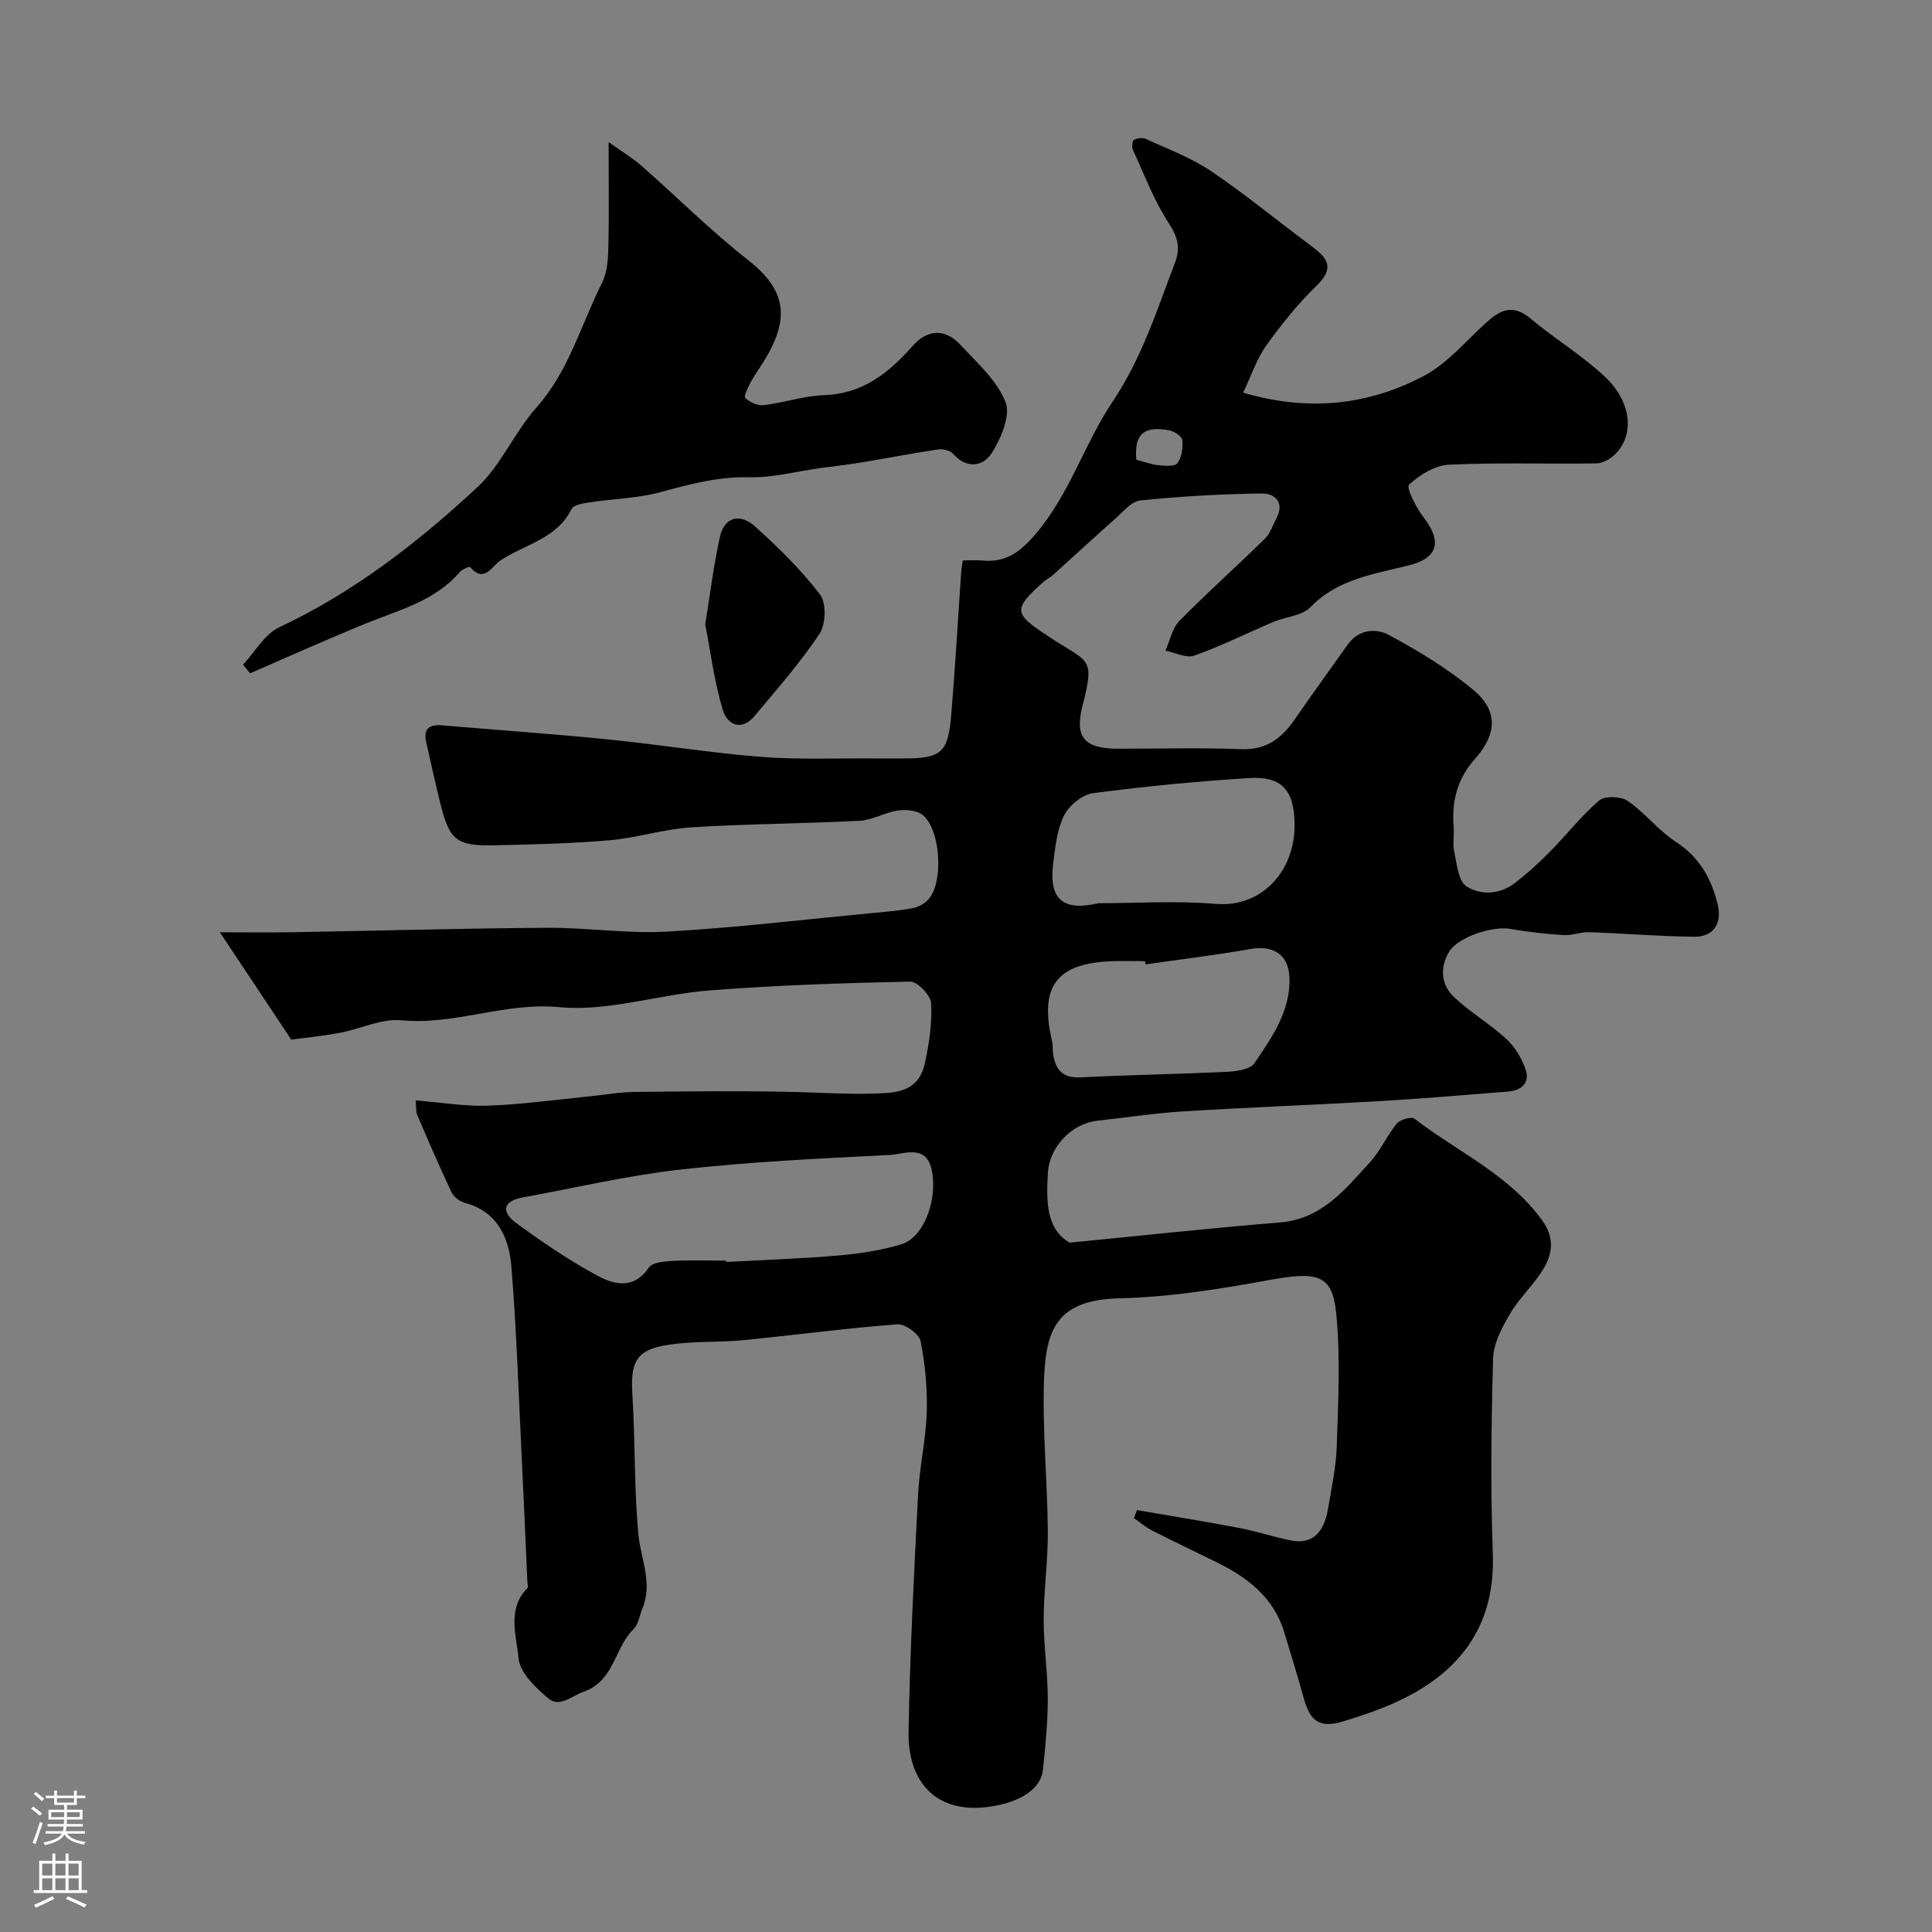 <svg enable-background="new 0 0 400 400" viewBox="0 0 400 400" xmlns="http://www.w3.org/2000/svg"><rect x="0" y="0" width="400" height="400" fill="#808080" stroke="none"/><g fill="#010000"><path d="m235.39 312.65c7.1 1.23 14.22 2.37 21.3 3.72 3.51.67 6.93 1.81 10.43 2.54 4.34.91 6.95-1.27 7.84-6.56.73-4.35 1.68-8.71 1.81-13.09.28-9.17.79-18.43-.14-27.51-.81-7.95-3.93-8.54-13.97-6.71-10.12 1.84-20.4 3.5-30.64 3.75-12.41.3-15.42 5.45-15.85 16.4-.41 10.57.68 21.19.77 31.8.05 6.1-.84 12.2-.86 18.3-.01 5.43.84 10.87.85 16.3.01 4.93-.48 9.88-.99 14.79-.41 3.97-4.63 6.68-10.7 7.63-11.54 1.81-17.31-5.24-17.13-15.42.28-16.37 1.13-32.74 1.96-49.1.29-5.72 1.63-11.39 1.8-17.1.15-4.91-.31-9.91-1.27-14.72-.3-1.49-3.22-3.61-4.8-3.49-10.61.81-21.18 2.22-31.77 3.28-3.95.39-7.94.26-11.9.56-9.91.74-11.73 2.69-11.2 10.86.62 9.58.33 19.23 1.24 28.78.49 5.13 3.03 10.07.84 15.34-.6 1.46-.83 3.29-1.86 4.31-3.96 3.88-3.92 10.71-10.34 12.96-2.54.89-4.95 3.36-7.35 1.32-2.59-2.21-5.82-5.28-6.09-8.22-.44-4.74-2.45-10.25 1.85-14.61.19-.19-.02-.78-.03-1.18-.39-8.74-.76-17.49-1.19-26.23-.64-13.03-1.06-26.09-2.12-39.08-.49-5.99-2.83-11.43-9.69-13.25-1.05-.28-2.27-1.25-2.73-2.22-2.49-5.27-4.8-10.64-7.09-16-.3-.7-.17-1.59-.29-2.97 5.17.41 10.08 1.25 14.96 1.09 6.89-.24 13.76-1.21 20.64-1.89 3.26-.32 6.51-.93 9.77-.96 11.33-.12 22.67-.26 33.99.04 6.01.16 11.95.57 18.02.19 4.98-.31 7.22-2.32 8.09-6.44.84-4 1.47-8.17 1.22-12.2-.1-1.63-2.83-4.46-4.31-4.43-13.88.29-27.77.75-41.6 1.83-10.41.81-20.92 4.42-31.06 3.46-11.31-1.07-21.61 3.78-32.69 2.72-4.14-.4-8.5 1.82-12.8 2.61-3.84.7-7.73 1.08-10.01 1.38-5.25-7.89-9.75-14.66-14.78-22.21 5.45 0 10.21.07 14.97-.01 17.6-.3 35.19-.81 52.79-.92 8.26-.05 16.57 1.25 24.79.79 14.09-.79 28.12-2.48 42.18-3.81 2.92-.28 5.87-.51 8.74-1.05 1.19-.22 2.5-.97 3.29-1.88 3.12-3.6 2.46-14.44-1.27-17.42-1.21-.97-3.48-1.15-5.16-.9-2.67.39-5.21 1.97-7.86 2.11-11.61.6-23.25.63-34.85 1.36-5.65.36-11.2 2.17-16.86 2.67-7.9.69-15.86.87-23.79 1.05-7.96.18-9.41-1-11.3-8.58-1.06-4.26-2-8.54-2.96-12.83-.61-2.71.67-3.65 3.25-3.43 11.45.97 22.91 1.77 34.35 2.91 10.59 1.06 21.12 2.79 31.72 3.62 7.78.61 15.63.26 23.46.33 2 .02 4 0 6 0 7.9 0 9.28-1.12 9.94-9.1.82-9.85 1.38-19.73 2.06-29.59.04-.63.17-1.26.32-2.31 1.45 0 2.75-.1 4.02.02 4.92.47 7.9-1.76 11.14-5.58 6.99-8.25 10.03-18.6 15.82-27.24 6.08-9.06 9.2-18.97 12.95-28.82 1.15-3.03.64-5.27-1.24-8.14-3.08-4.7-5.09-10.1-7.46-15.24-.26-.57-.16-1.86.2-2.06.68-.38 1.8-.52 2.49-.2 4.55 2.1 9.35 3.88 13.47 6.65 7.04 4.74 13.61 10.18 20.43 15.25 3.21 2.39 5.6 4.43 1.49 8.42-3.87 3.76-7.32 8.03-10.46 12.42-2.02 2.83-3.13 6.3-4.8 9.79 13.43 3.94 25.81 2.64 37.34-3.43 4.82-2.54 8.63-7.07 12.74-10.86 2.96-2.73 5.62-4.25 9.39-1.08 5 4.2 10.7 7.62 15.44 12.08 5.61 5.28 6.15 12.15 2.02 16.11-.97.93-2.5 1.8-3.78 1.82-10.18.15-20.37-.21-30.53.27-2.9.14-6.1 2.1-8.28 4.16-.62.59 1.5 4.79 3.05 6.79 3.87 5 2.91 8.38-3.07 9.89-7.23 1.82-14.72 2.79-20.4 8.67-1.73 1.79-5.09 1.96-7.63 3.03-5.48 2.32-10.82 5-16.41 6.99-1.66.59-3.97-.64-5.97-1.03.94-2.08 1.4-4.63 2.9-6.16 5.73-5.84 11.86-11.29 17.7-17.03 1.11-1.09 1.63-2.8 2.39-4.23 1.74-3.29-.39-5.15-2.98-5.12-8.41.11-16.83.59-25.2 1.44-1.85.19-3.58 2.35-5.2 3.78-4.32 3.82-8.54 7.74-12.82 11.6-.6.54-1.37.9-1.98 1.43-6.6 5.86-6.14 6.64.99 11.36 8.36 5.53 9.67 4.07 7.03 14.35-1.69 6.59.44 8.86 7.29 8.88 8.52.02 17.05-.24 25.56.1 5.16.2 8.34-2.2 11.03-6.09 3.62-5.24 7.36-10.39 11.04-15.58 2.24-3.17 5.86-3.4 8.47-2 6.14 3.31 12.23 6.98 17.57 11.44 5.17 4.32 4.83 9.18.28 14.26-3.62 4.05-4.86 8.78-4.39 14.1.15 1.65-.26 3.39.09 4.98.57 2.56.82 6.16 2.53 7.27 2.87 1.87 6.85 1.75 9.94-.59 2.61-1.98 5.04-4.21 7.34-6.54 3.46-3.5 6.51-7.45 10.23-10.63 1.17-1 4.48-.87 5.89.09 3.57 2.44 6.32 6.1 9.93 8.44 4.93 3.19 7.41 7.61 8.71 13.02.93 3.89-.82 6.7-4.85 6.66-7.27-.07-14.53-.69-21.8-.94-1.73-.06-3.49.71-5.21.6-3.7-.24-7.42-.63-11.07-1.28-3.67-.66-10.84 1.67-12.68 4.74-2.01 3.35-1.65 6.89 1.13 9.49 3.34 3.11 7.38 5.46 10.73 8.56 1.78 1.64 3.17 4 3.97 6.3.95 2.72-.79 4.36-3.55 4.58-9.03.72-18.06 1.49-27.1 2.01-13.36.78-26.74 1.26-40.09 2.09-5.98.37-11.93 1.29-17.9 1.94-5.32.58-9.91 5.39-10.25 10.73-.37 5.93-.36 11.71 4.49 14.52 14.97-1.46 29.23-3.03 43.52-4.18 8.72-.7 13.51-6.85 18.68-12.49 2.17-2.37 3.49-5.49 5.55-7.99.69-.83 3.02-1.5 3.65-1.01 8.87 6.85 19.46 11.49 26.36 20.94 2.75 3.77 2.26 7.11.16 10.45-1.99 3.17-4.86 5.81-6.75 9.03-1.65 2.81-3.4 6.09-3.49 9.21-.38 13.49-.54 27.01-.06 40.49.5 14.21-6.1 23.68-18.23 29.82-4.02 2.03-8.38 3.5-12.7 4.83-4.84 1.49-6.9.05-8.2-4.75-1.24-4.55-2.68-9.04-4.01-13.56-2.18-7.39-7.72-11.52-14.23-14.72-4.41-2.16-8.84-4.27-13.21-6.5-1.32-.68-2.48-1.68-3.71-2.53.22-.58.41-1.12.61-1.67zm-85.04-51.65c.01.09.01.19.02.28 7.76-.43 15.53-.68 23.26-1.35 4.37-.38 8.79-1.05 12.97-2.31 4.59-1.38 7.52-8.98 6.35-15.16-1.09-5.74-5.74-3.48-8.79-3.33-14.46.71-28.95 1.41-43.33 3.02-10.97 1.23-21.78 3.8-32.66 5.78-4.26.78-4.25 3.12-1.34 5.25 5.24 3.85 10.65 7.53 16.34 10.66 3.64 2.01 7.81 3.43 11.17-1.41.77-1.11 3.29-1.28 5.03-1.38 3.64-.19 7.31-.05 10.98-.05zm77.07-74c8.09 0 16.23-.55 24.26.14 9.34.81 16.48-6.57 16.35-16.57-.09-6.9-2.59-9.91-9.4-9.48-10.81.68-21.6 1.71-32.33 3.13-2.22.29-4.95 2.52-5.98 4.58-1.47 2.94-1.84 6.52-2.26 9.88-.92 7.29 1.76 10.11 9.36 8.32zm9.75 12.67c-.03-.22-.06-.44-.1-.67-2.32 0-4.65-.07-6.97.01-11.38.43-14.94 5.25-12.29 16.52.19.79.1 1.65.2 2.46.44 3.37 1.86 5.27 5.78 5.07 10.05-.53 20.13-.66 30.19-1.15 1.99-.1 4.85-.48 5.74-1.79 3.63-5.36 7.52-10.83 7.24-17.78-.19-4.72-3.37-6.68-7.98-5.87-7.24 1.27-14.54 2.15-21.81 3.2zm-1.91-104.48c1.64.42 3.13.99 4.67 1.14 1.31.13 3.35.27 3.86-.45.88-1.24 1.18-3.19 1-4.75-.1-.8-1.69-1.86-2.74-2.05-5.39-.95-7.24.9-6.79 6.11z"/><path d="m50.32 137.61c2.48-2.64 4.47-6.32 7.51-7.75 15.46-7.26 28.74-17.58 41.07-29.05 4.89-4.56 7.63-11.35 12.15-16.42 6.74-7.56 9.23-17.16 13.6-25.85 1.05-2.09 1.24-4.75 1.3-7.17.17-6.82.06-13.66.06-21.95 2.81 2.01 4.98 3.3 6.84 4.94 7.37 6.47 14.32 13.45 22.03 19.48 8.01 6.27 8.38 11.98 3.95 19.82-1.04 1.84-2.34 3.54-3.37 5.39-.59 1.07-1.52 3.02-1.16 3.35.95.88 2.58 1.64 3.83 1.49 4.19-.51 8.32-1.94 12.51-2.08 8.01-.28 13.39-4.62 18.33-10.21 3.03-3.43 6.68-3.64 9.84-.24 3.46 3.72 7.59 7.38 9.37 11.88 1.1 2.78-.92 7.52-2.85 10.56-1.72 2.73-5.14 3.4-7.99.17-.62-.7-2.12-1.07-3.12-.92-5.26.78-10.49 1.81-15.74 2.67-2.91.48-5.84.81-8.76 1.21-4.85.67-9.71 2-14.54 1.88-6.4-.16-12.26 1.4-18.31 3.05-4.83 1.32-9.99 1.41-14.98 2.17-1.26.19-3.14.52-3.56 1.36-3.07 6.23-9.76 7.3-14.79 10.7-1.78 1.2-3.28 4.72-6.2 1.32-.14-.17-1.64.44-2.12 1-5.19 6.05-12.63 7.88-19.58 10.72-8.02 3.27-15.92 6.83-23.87 10.27-.49-.59-.97-1.19-1.45-1.79z"/><path d="m146.01 129.26c1.06-6.53 1.76-12.36 3.03-18.06.96-4.31 4.27-4.9 7.21-2.26 4.85 4.35 9.58 8.98 13.52 14.14 1.34 1.76 1.22 6.16-.09 8.13-3.96 5.97-8.77 11.4-13.37 16.93-2.81 3.39-5.75 1.93-6.69-1.24-1.75-5.87-2.52-12.02-3.61-17.64z"/></g><path d="m6.44 374.46.42-.45c.65.47 1.27.95 1.85 1.44l-.45.49c-.65-.56-1.25-1.06-1.82-1.48m.93 7.33-.63-.26c.55-1.36 1.05-2.8 1.52-4.33.19.1.38.19.59.27-.46 1.29-.95 2.73-1.48 4.32m-.38-10.38.44-.42c.43.34 1.01.82 1.74 1.44l-.49.49c-.53-.51-1.09-1.01-1.69-1.51m2.5.35h1.72v-1.04h.59v1.04h3.52v-1.04h.59v1.04h1.75v.53h-1.75v1.42h-2.03v.97h3.22v2.03h-3.24c0 .35-.01.66-.03.93h3.32v.53h-3.37c-.03.27-.08.58-.15.94h3.96v.53h-3.71c.67.92 1.93 1.48 3.79 1.68-.13.24-.23.44-.29.59-2.13-.38-3.48-1.08-4.04-2.12-.43.97-1.77 1.72-4.03 2.23-.09-.19-.2-.37-.33-.55 2.1-.42 3.37-1.03 3.81-1.83h-3.36v-.53h3.58c.08-.29.13-.61.16-.94h-3.33v-.53h3.39c.02-.27.04-.58.04-.93h-3.23v-2.03h3.25v-.97h-2.07v-1.42h-1.73zm1.12 3.44v1h2.65c.01-.3.02-.44.01-.4v-.25-.35zm1.19-2h3.52v-.91h-3.52zm4.71 2h-2.63v.59c0 .15-.01.28-.01.4h2.64z" fill="#fbfafc"/><path d="m13.56 383.74h.63v1.52h2.72v6.07h1.13v.6h-11.06v-.6h1.13v-6.07h2.73v-1.52h.63v1.52h2.1v-1.52zm-2.69 8.83.38.56c-1.24.63-2.53 1.25-3.85 1.85-.1-.21-.21-.42-.34-.63 1.36-.55 2.63-1.15 3.81-1.78m-2.13-4.27h2.1v-2.45h-2.1zm0 3.04h2.1v-2.46h-2.1zm2.72-3.04h2.1v-2.45h-2.1zm0 3.04h2.1v-2.46h-2.1zm6.07 3.6c-1.41-.71-2.7-1.3-3.86-1.78l.35-.56c1.45.62 2.75 1.19 3.88 1.72zm-1.25-9.09h-2.1v2.45h2.1zm-2.09 5.49h2.1v-2.45h-2.1z" fill="#fbfafc"/></svg>